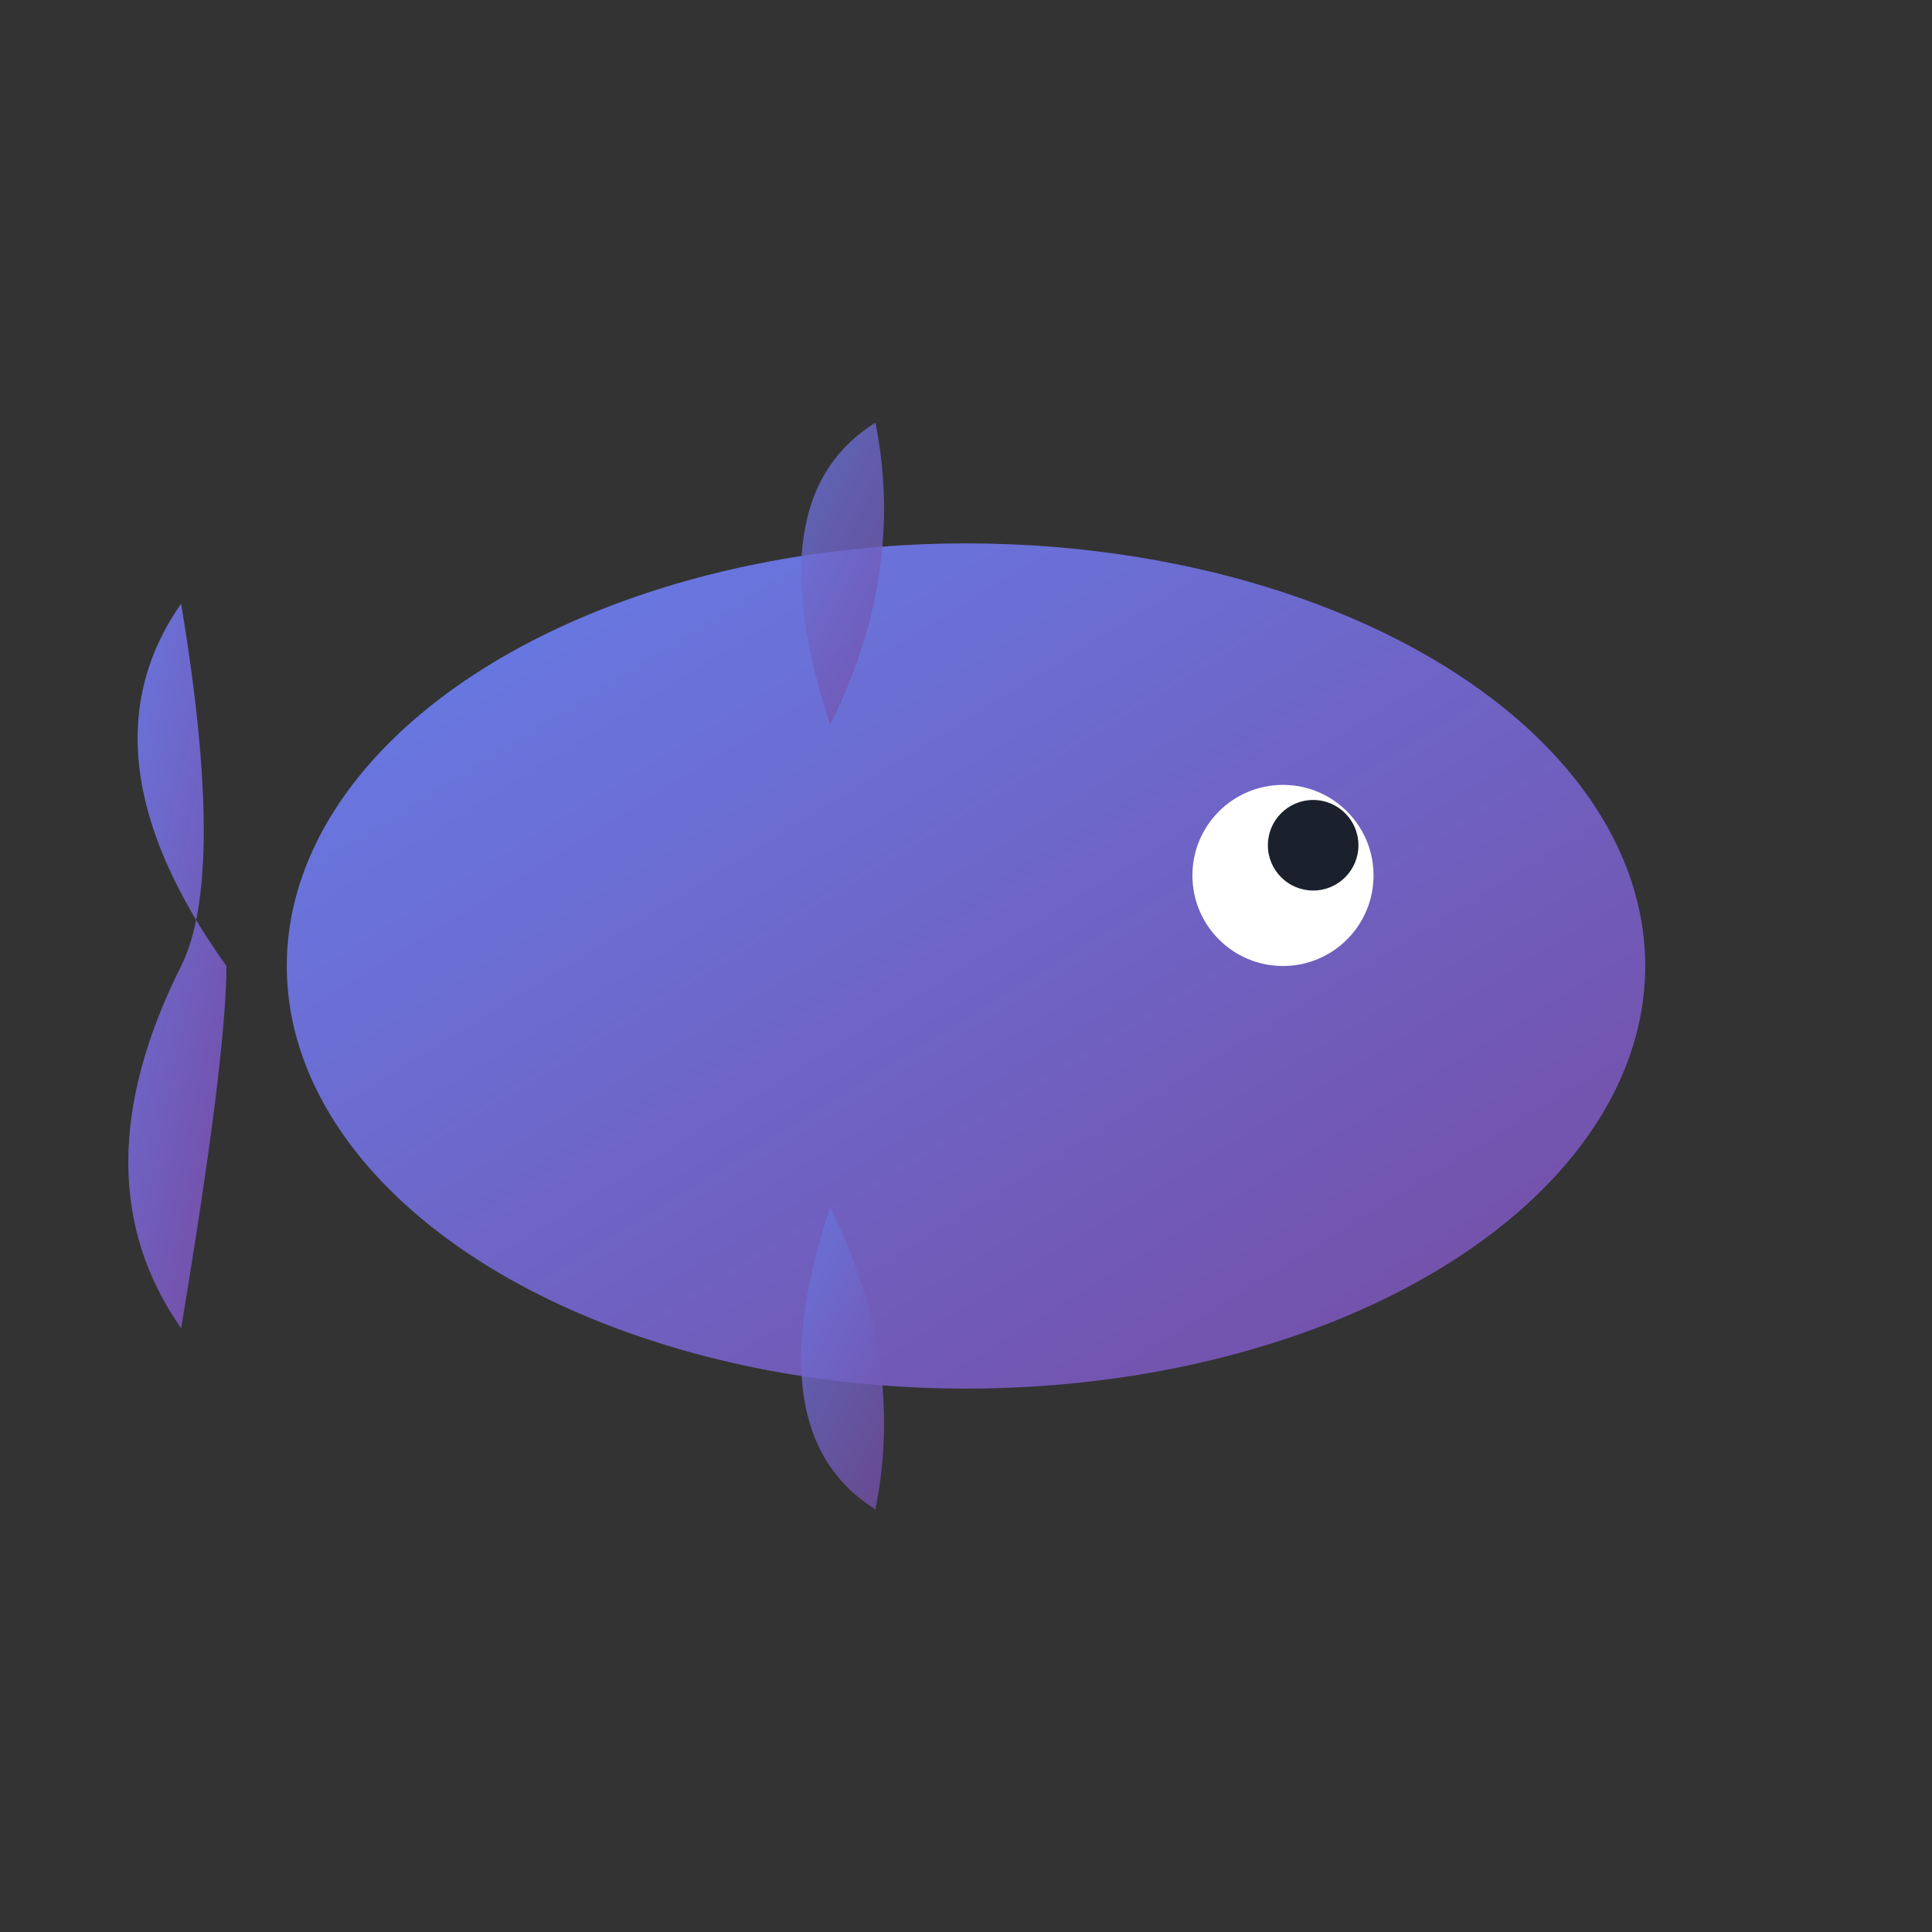 <svg xmlns="http://www.w3.org/2000/svg" viewBox="0 0 128 128">
  <rect x="0" y="0" width="128" height="128" fill="#333333" stroke="none"/>
  <defs>
    <linearGradient id="grad" x1="0%" y1="0%" x2="100%" y2="100%">
      <stop offset="0%" style="stop-color:#667eea;stop-opacity:1" />
      <stop offset="100%" style="stop-color:#764ba2;stop-opacity:1" />
    </linearGradient>
  </defs>

  <!-- Fish body -->
  <ellipse cx="64" cy="64" rx="45" ry="28" fill="url(#grad)"/>

  <!-- Fish tail -->
  <path d="M 15 64 Q 5 50 12 40 Q 15 58 12 64 Q 5 78 12 88 Q 15 70 15 64 Z" fill="url(#grad)"/>

  <!-- Fish eye -->
  <circle cx="85" cy="58" r="6" fill="white"/>
  <circle cx="87" cy="56" r="3" fill="#1a202c"/>

  <!-- Fish fins -->
  <path d="M 55 80 Q 50 95 58 100 Q 60 90 55 80 Z" fill="url(#grad)" opacity="0.8"/>
  <path d="M 55 48 Q 50 33 58 28 Q 60 38 55 48 Z" fill="url(#grad)" opacity="0.8"/>

  <style>
    @media (prefers-color-scheme: dark) {
      ellipse, path { opacity: 0.95; }
    }
  </style>
</svg>
